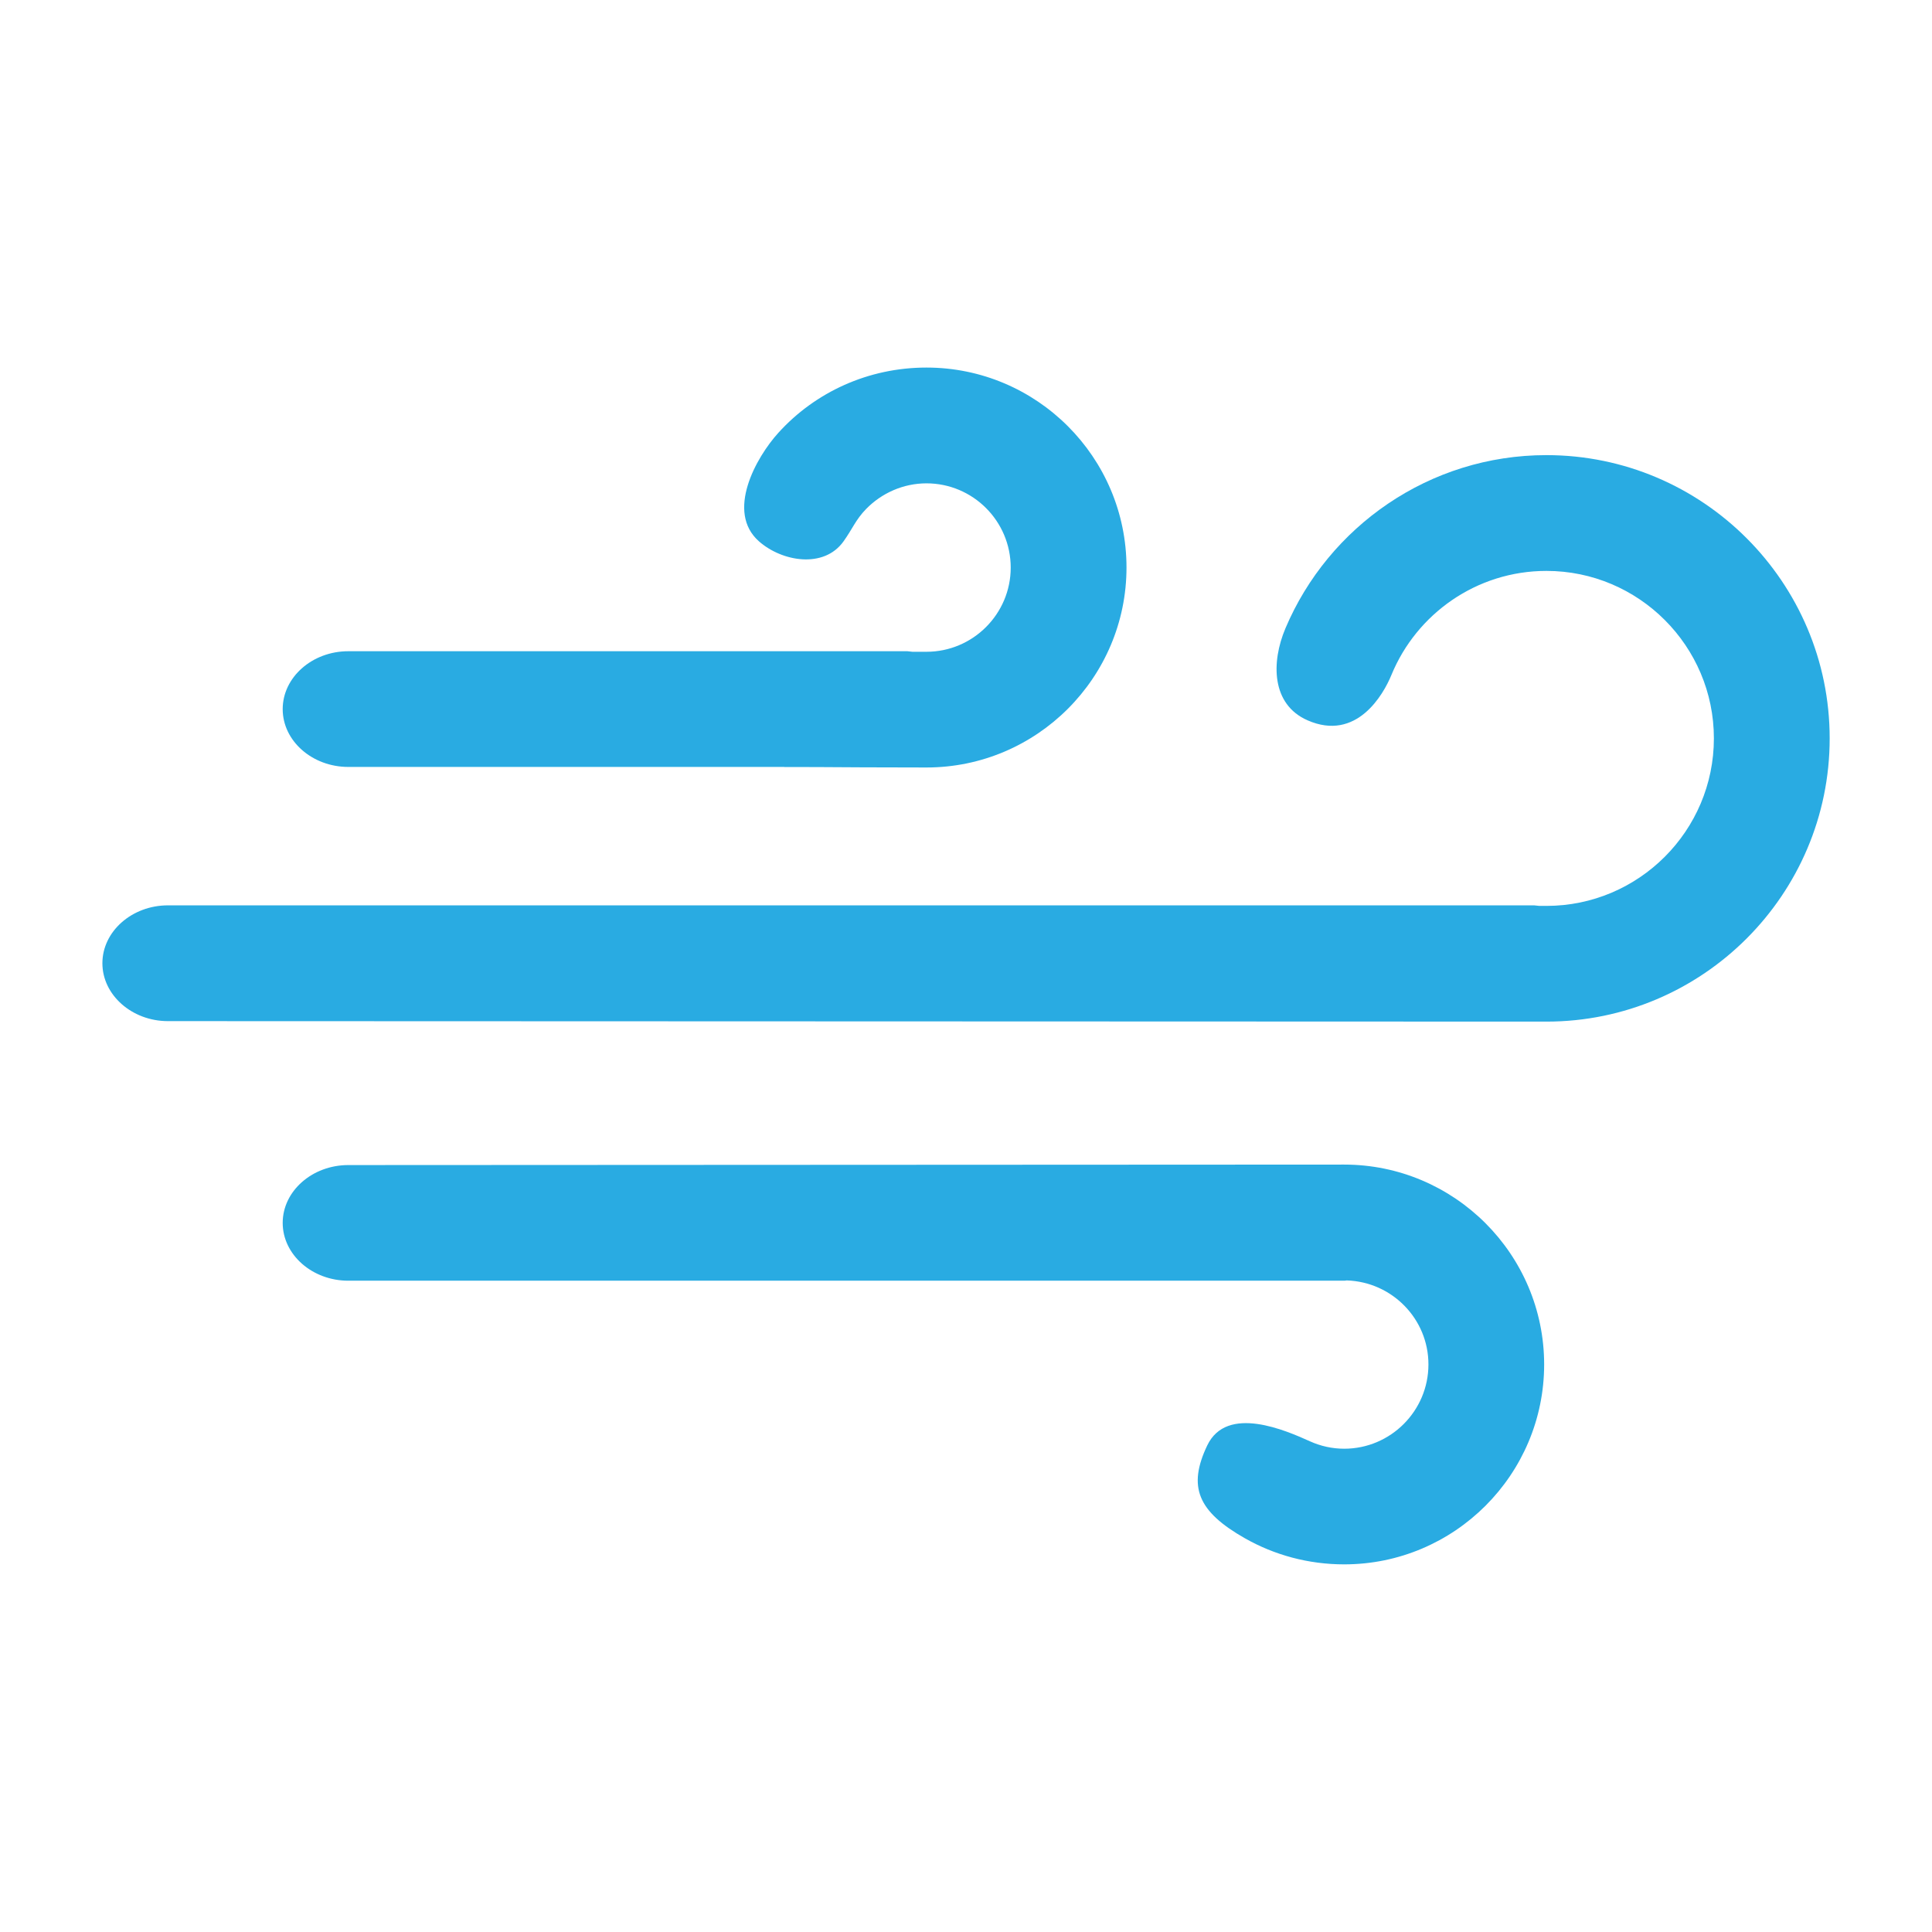 <?xml version="1.0" encoding="utf-8"?>
<!-- Generator: Adobe Illustrator 18.1.1, SVG Export Plug-In . SVG Version: 6.00 Build 0)  -->
<svg version="1.1" xmlns="http://www.w3.org/2000/svg" xmlns:xlink="http://www.w3.org/1999/xlink" x="0px" y="0px"
	 viewBox="0 0 28 28" enable-background="new 0 0 28 28" xml:space="preserve">
<g id="レイヤー_2">
</g>
<g id="レイヤー_1">
	<g>
		<path fill="#29ABE2" d="M5.048,11.115h6.317l0.003,0.001c0.132,0,0.288,0,0.488,0.001c0.355,0.002,0.844,0.006,1.571,0.006
			c1.598,0,2.899-1.301,2.899-2.898c0-1.599-1.301-2.898-2.899-2.898c-0.844,0-1.613,0.357-2.146,0.945
			C10.956,6.63,10.516,7.419,11,7.846c0.334,0.294,0.94,0.399,1.225,0c0.132-0.185,0.176-0.314,0.328-0.47
			c0.225-0.23,0.538-0.371,0.874-0.371c0.673,0,1.221,0.547,1.221,1.221c0,0.672-0.548,1.22-1.221,1.22c-0.07,0-0.137,0-0.203,0
			L13.15,9.438H5.048c-0.524,0-0.951,0.378-0.951,0.839C4.097,10.738,4.525,11.115,5.048,11.115"/>
		<path fill="#29ABE2" d="M22.412,6.596c-1.697,0-3.158,1.036-3.782,2.509c-0.208,0.491-0.206,1.103,0.319,1.334
			c0.712,0.313,1.101-0.374,1.217-0.658c0.363-0.883,1.233-1.507,2.246-1.507c1.338,0,2.427,1.089,2.427,2.427
			c0,1.339-1.089,2.428-2.427,2.428H22.31l-0.077-0.008H2.434c-0.522,0-0.95,0.378-0.95,0.839c0,0.461,0.429,0.839,0.95,0.839
			c0,0,19.077,0.007,19.978,0.007c2.263,0,4.105-1.842,4.105-4.105C26.517,8.438,24.675,6.596,22.412,6.596"/>
		<path fill="#29ABE2" d="M19.48,16.878c-0.572,0-14.432,0.007-14.432,0.007c-0.523,0-0.951,0.377-0.951,0.838
			s0.428,0.838,0.951,0.838h14.439l0.032-0.004c0.655,0.021,1.183,0.557,1.183,1.217c0,0.674-0.548,1.222-1.221,1.222
			c-0.174,0-0.342-0.038-0.495-0.107c-0.342-0.154-1.205-0.538-1.49,0.06c-0.285,0.598-0.138,0.957,0.548,1.346
			c0.425,0.241,0.917,0.377,1.437,0.377c1.598,0,2.898-1.3,2.898-2.898C22.378,18.178,21.078,16.878,19.48,16.878"/>
	</g>
</g>
</svg>
